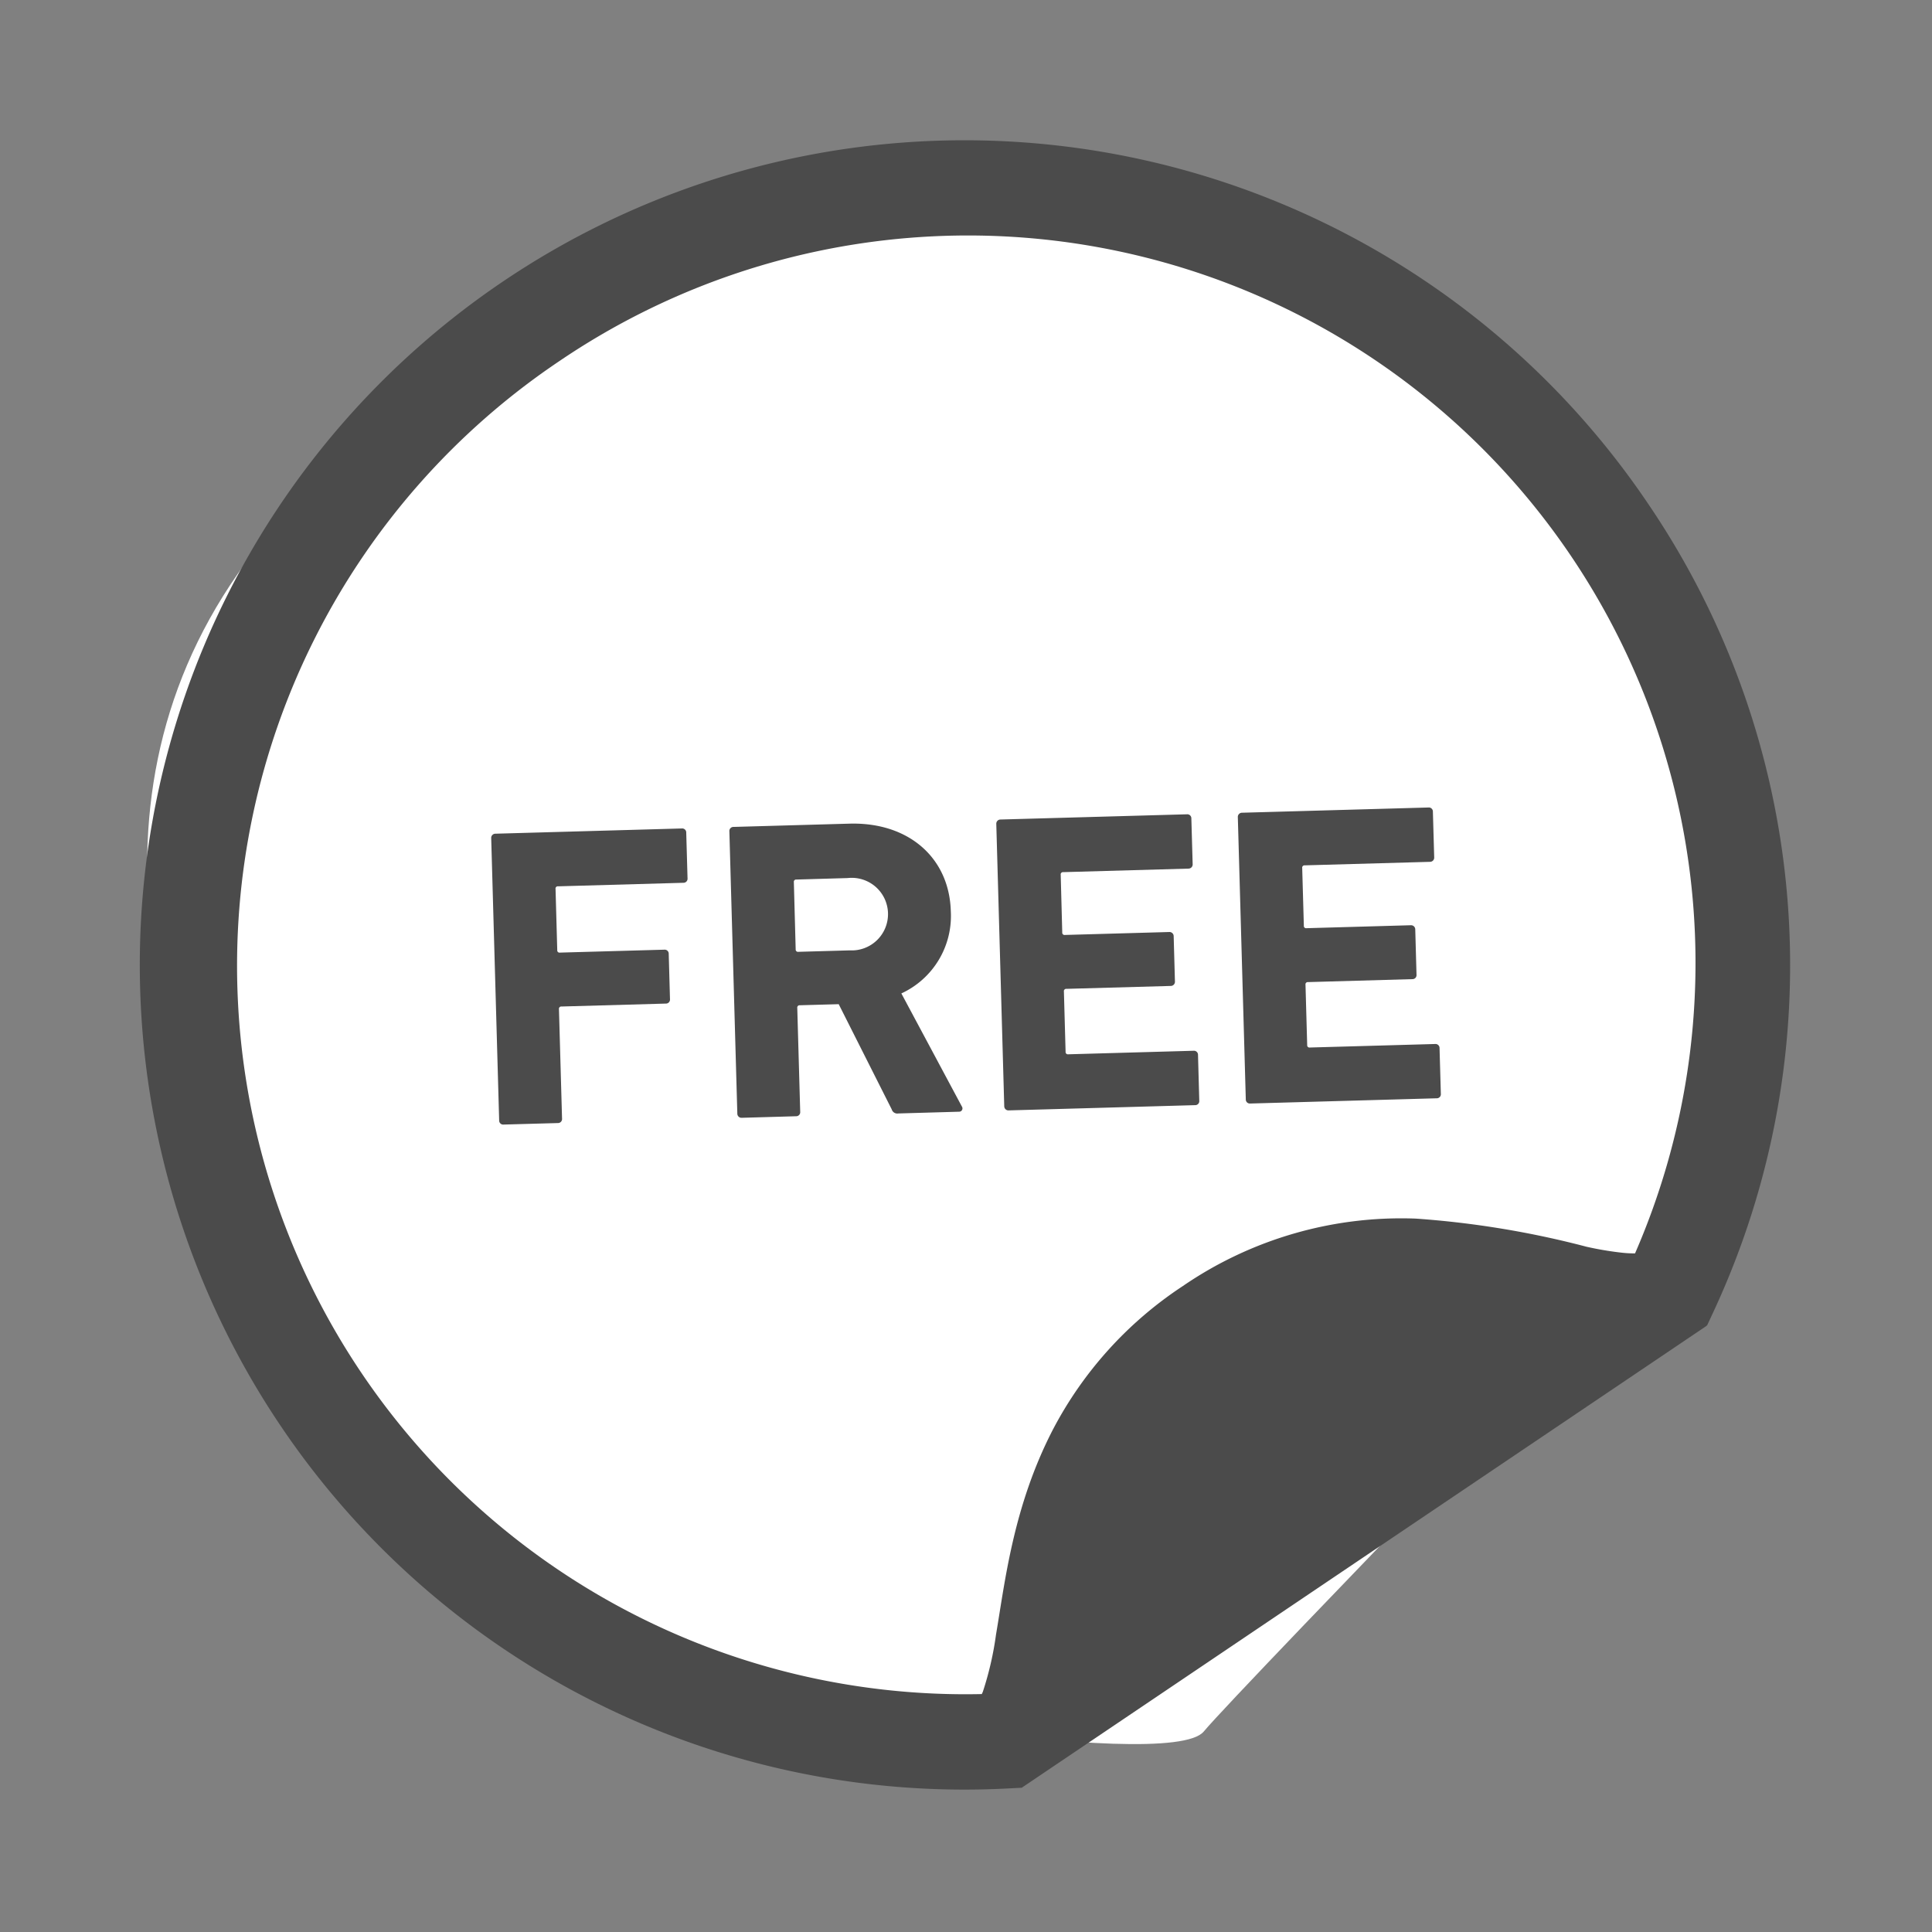 <svg xmlns="http://www.w3.org/2000/svg" width="92.624" height="92.623" viewBox="0 0 92.624 92.623">
  <rect x="0" y="0" width="92.624" height="92.623" fill="#808080" stroke="none"/>
  <g id="select_point_03" transform="translate(-733.188 -1507.188)">
    <path id="パス_1196" data-name="パス 1196" d="M2737.849,1082.236s2.154-28.618-11.99-37.528-34.649-16.554-56.742,4.864,8.721,54.43,14.362,56.288,26.755,5.345,28.418,3.342S2737.849,1082.236,2737.849,1082.236Z" transform="translate(-1921 481)" fill="#fff"/>
    <g id="FREE_icon_6" data-name="FREE icon 6" transform="translate(748.263 1507.186) rotate(11)">
      <path id="パス_1188" data-name="パス 1188" d="M67.406,11.542a39.536,39.536,0,1,0-18.438,66.29l.674-.167.027-.029v0L77.637,49.671h-.009l.038-.036.167-.673A39.363,39.363,0,0,0,67.406,11.542Zm6.209,35.365a5.191,5.191,0,0,1-.612.087,15.5,15.5,0,0,1-1.707.045h-.016a44.378,44.378,0,0,0-8.308.238h0a18.512,18.512,0,0,0-10.335,5.3l-.029.028-.007.007-.022.022,0,0a18.483,18.483,0,0,0-4.751,7.9c-1.168,3.985-.856,7.62-.8,10.139v.011a15.289,15.289,0,0,1-.095,2.81c-.009.053-.019.082-.029.128A34.923,34.923,0,0,1,14.845,14.74a34.878,34.878,0,0,1,58.77,32.167Z" transform="translate(0 0)" fill="#4b4b4b"/>
      <path id="パス_1189" data-name="パス 1189" d="M112.726,236.728l-4.884,1.092a.108.108,0,0,1-.148-.092l-.64-2.864a.107.107,0,0,1,.094-.146l5.866-1.313a.194.194,0,0,0,.155-.245l-.48-2.142a.193.193,0,0,0-.243-.156l-8.729,1.953a.2.2,0,0,0-.156.246l2.957,13.213a.193.193,0,0,0,.246.154l2.542-.568a.193.193,0,0,0,.155-.245l-1.147-5.125a.11.11,0,0,1,.095-.147l4.885-1.093a.193.193,0,0,0,.154-.245l-.474-2.122A.193.193,0,0,0,112.726,236.728Z" transform="translate(-87.575 -195.233)" fill="#4b4b4b"/>
      <path id="パス_1190" data-name="パス 1190" d="M185.393,226.2a4.088,4.088,0,0,0,1.574-4.325c-.555-2.484-2.787-3.812-5.571-3.19l-5.424,1.214a.194.194,0,0,0-.156.245l2.957,13.213a.2.2,0,0,0,.246.156l2.542-.57a.193.193,0,0,0,.155-.245l-1.089-4.865a.11.11,0,0,1,.095-.147l1.821-.407L186,231.744a.277.277,0,0,0,.345.133l2.844-.638a.159.159,0,0,0,.086-.271Zm-2.829-1.553-2.4.537a.11.11,0,0,1-.148-.093l-.7-3.144a.108.108,0,0,1,.094-.146l2.4-.539a1.74,1.74,0,1,1,.757,3.384Z" transform="translate(-148.684 -184.815)" fill="#4b4b4b"/>
      <path id="パス_1191" data-name="パス 1191" d="M268.122,207.665l-5.866,1.313a.11.11,0,0,1-.147-.093l-.631-2.823a.109.109,0,0,1,.092-.147l4.886-1.092a.2.2,0,0,0,.156-.247l-.474-2.121a.2.2,0,0,0-.247-.156l-4.884,1.093a.109.109,0,0,1-.147-.093l-.6-2.7a.108.108,0,0,1,.092-.147l5.866-1.313a.2.2,0,0,0,.155-.245l-.48-2.142a.193.193,0,0,0-.244-.155l-8.73,1.952a.2.2,0,0,0-.156.245l2.957,13.214a.2.2,0,0,0,.246.155l8.728-1.953a.193.193,0,0,0,.154-.245l-.478-2.142A.194.194,0,0,0,268.122,207.665Z" transform="translate(-217.137 -166.255)" fill="#4b4b4b"/>
      <path id="パス_1192" data-name="パス 1192" d="M341.414,191.262l-5.865,1.312a.109.109,0,0,1-.147-.093l-.631-2.822a.108.108,0,0,1,.093-.147l4.883-1.094a.192.192,0,0,0,.157-.244l-.474-2.123a.2.2,0,0,0-.246-.156l-4.885,1.094a.108.108,0,0,1-.146-.094l-.605-2.7a.109.109,0,0,1,.092-.147l5.865-1.312a.2.2,0,0,0,.158-.246l-.48-2.141a.194.194,0,0,0-.247-.156l-8.727,1.952a.2.2,0,0,0-.156.246L333.01,195.6a.194.194,0,0,0,.245.155l8.727-1.952a.194.194,0,0,0,.157-.246l-.48-2.142A.193.193,0,0,0,341.414,191.262Z" transform="translate(-279.122 -152.38)" fill="#4b4b4b"/>
    </g>
  </g>
</svg>
